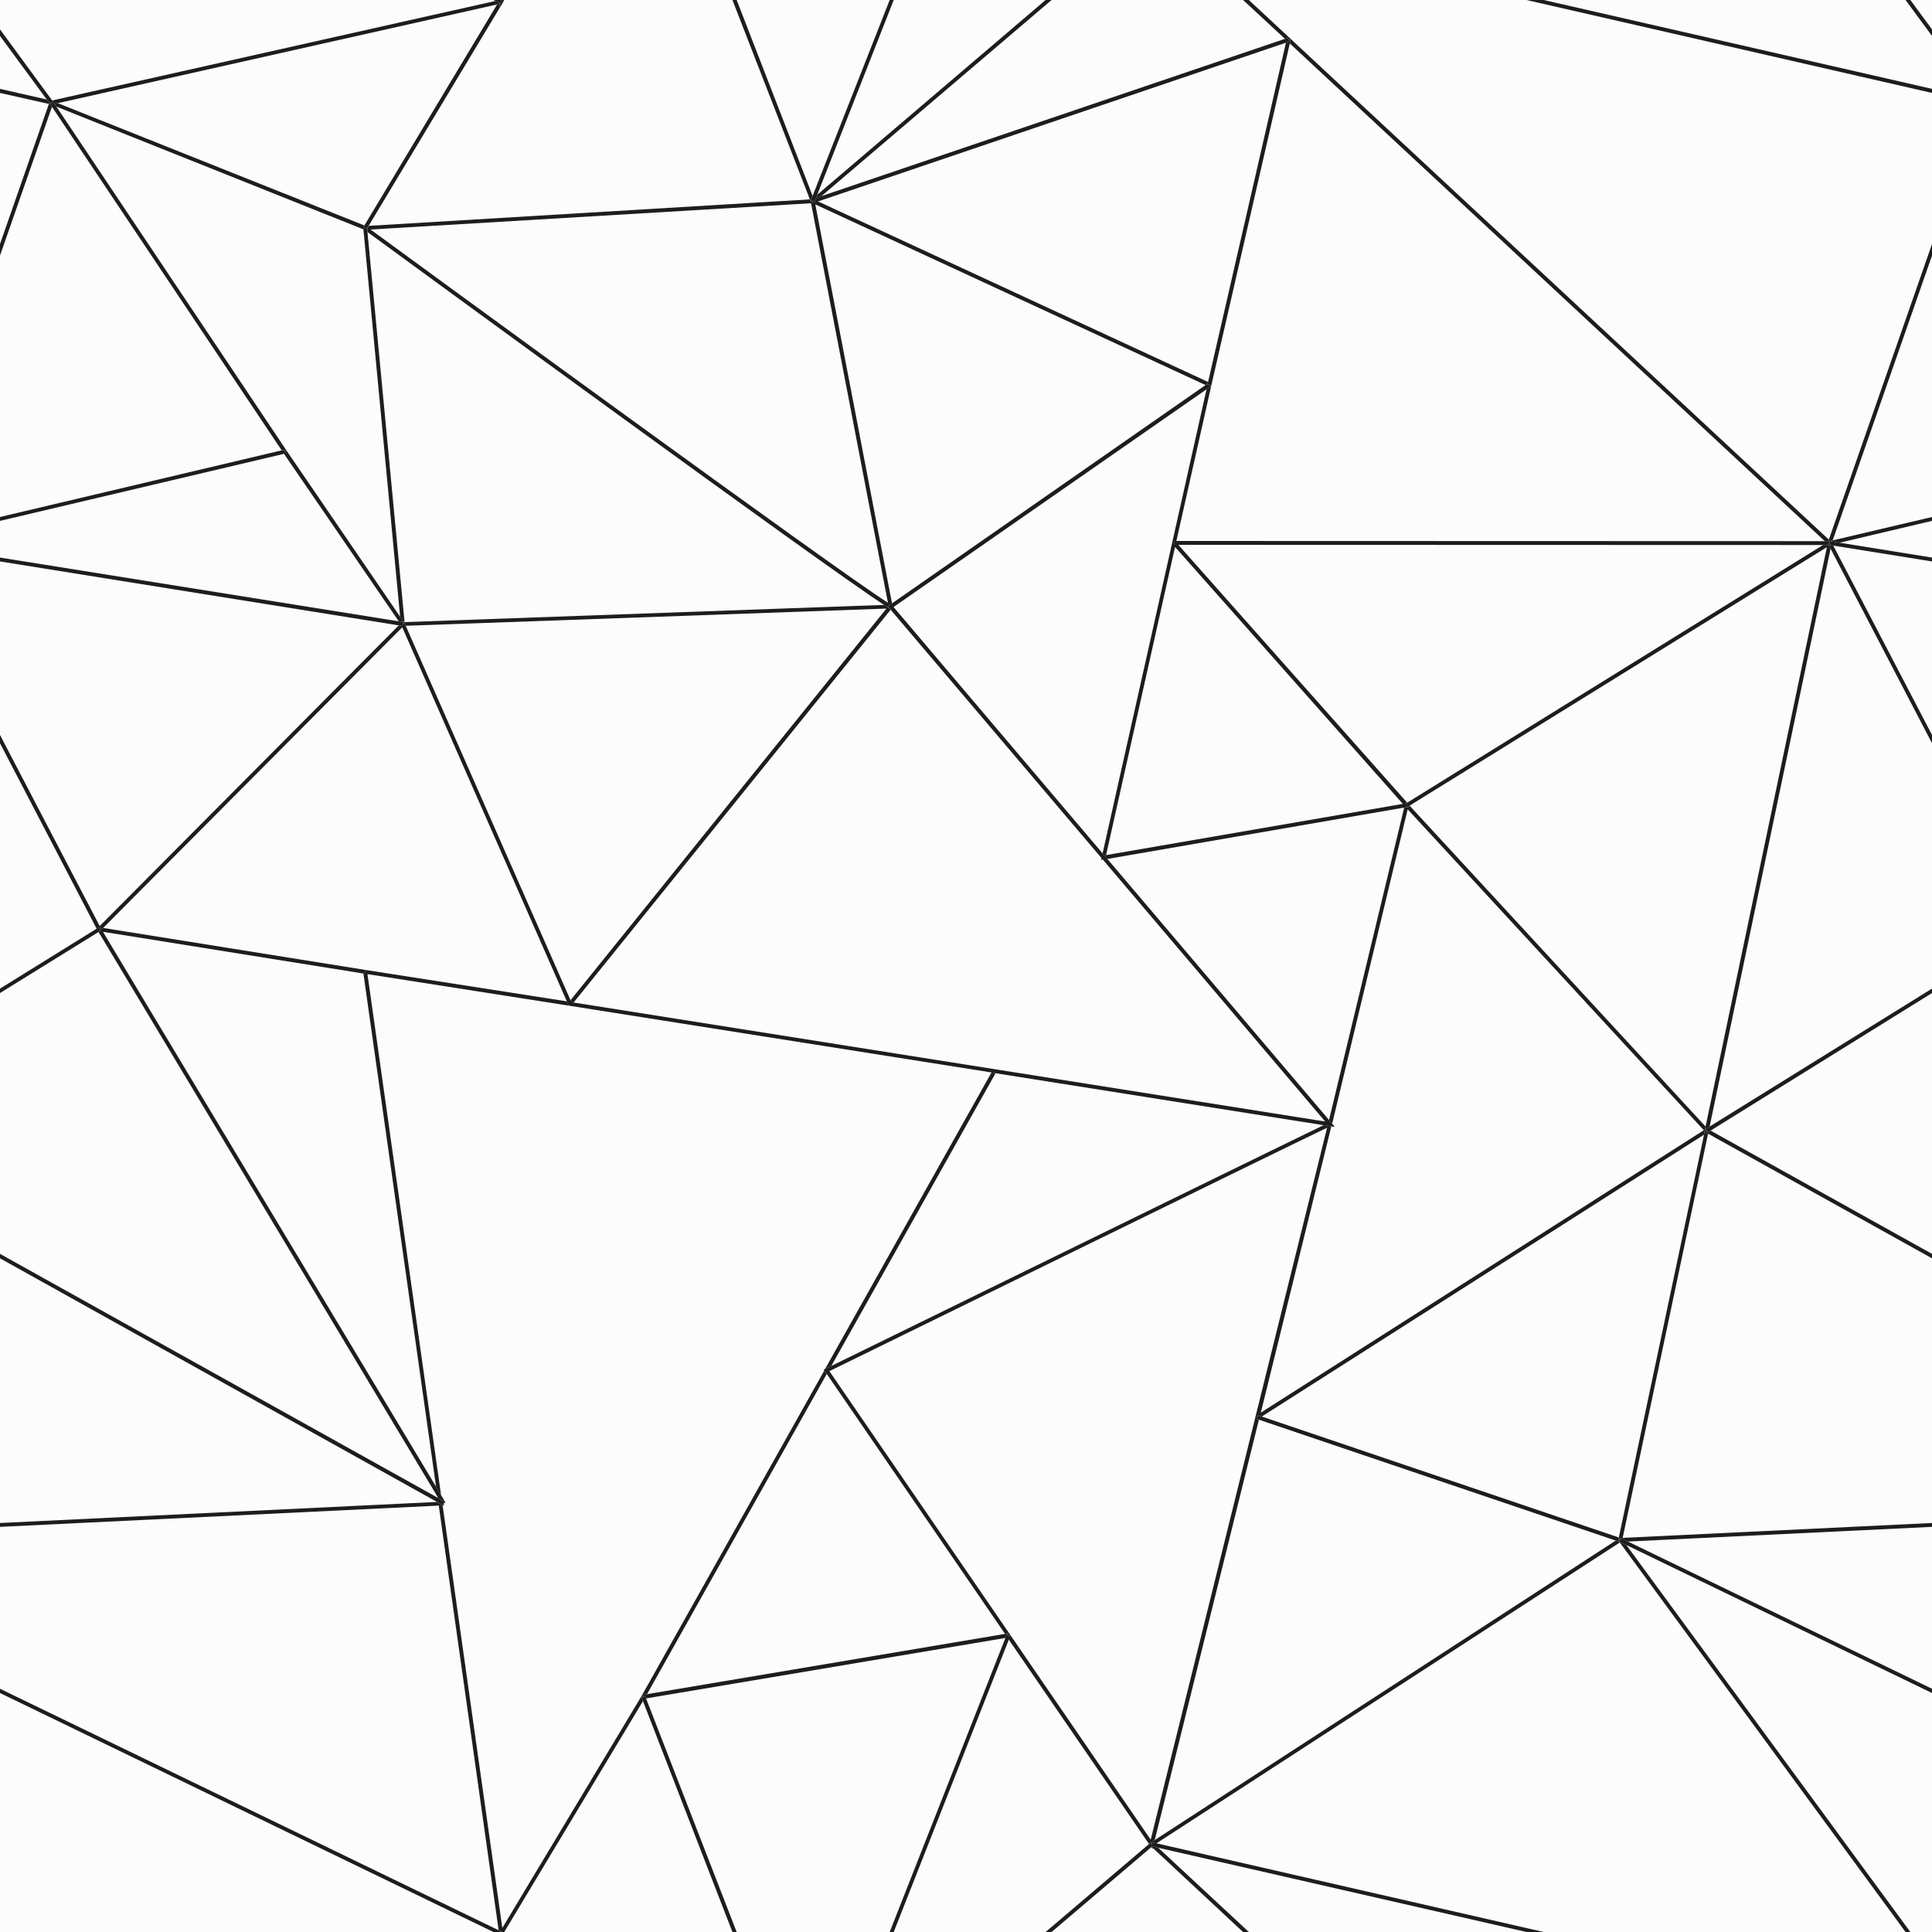 <svg id="_x2014_ÎÓÈ_x5F_1" xmlns="http://www.w3.org/2000/svg" viewBox="0 0 1000 1000"><style>.st0{fill:#fcfcfc}.st1{fill:#1d1d1b}</style><path class="st0" d="M0 0h1000v1000H0z"/><path class="st1" d="M513.2 555.1l-86.1 153.4.3-.1c1-.5 1.9-.9 2.9-1.4l85-151.5-2.1-.4zM334.9 876.9l93-165.7-1.2-1.9-94.6 168.5.9.5-.2-1z"/><path class="st1" d="M332.1 878.6l.9-.3-.9-.5L260 997.9l-30.9-218.7-2 .1 31 219.8 1.7.8v.1h1.2l71.8-119.5zM226.5 775.2l.4.3-.5-.9zM293.4 518.3L188.9 502h.3l-.4 2-.7-.1 37.6 265.6 2.6 4.4-38.1-269.7 104.7 16.4-.5-.1zM49.4 479.7l.6 1v-.1l-.5-.9z"/><path class="st1" d="M228.3 773.9l-2.6-4.4L53.3 482.3l134.8 21.6.7.1.4-2h-.3L53.4 480.3l-1.4 1.4-.7-.7.6.8-.9.6 175.4 292.2.5.9 3.3 1.8-.5.9.9-.5zM209.5 322.7l.5 1.2 248.8-8.9-163.5 202.7.4 1 1.2.2L461 315.6l-.7-.8c-.6-.4-1.5-.9-2.7-1.7L209.4 322l.1.7zM596.5 957l.2-.5-.6-.6-.2.2zM597.7 952.4l53.9-217.5-1-.3.3-.9-.5-.8 2.1-1.3L689.1 583l-4-.6c-10.6 5.1-56.2 27.3-254.8 124.6-1 .5-1.9.9-2.9 1.4l-.3.1-.8.4.3.4 1.3 1.8 92.3 134.6 1.5-.3.2 1 .9.4-.7 1.8 72.6 105.8.7-.6.6.8-.5-.8 2.2-1.4zM429.3 709.7c17.1-8.4 235.2-115.3 257.6-126l-91.3 368.5-166.3-242.5z"/><path class="st1" d="M190.2 120.1c23.7 17.3 236.6 173.1 267.4 193 1.2.8 2.1 1.3 2.7 1.7l-.8-1 2.2-1.5L422 105.8l202 93.5 1.1-.8.2-.8-202-93.5-2.4.8-.3-.9-.9.4-.5-1.3-228.3 13.7-.8 1.3.1 1.9zm229.6-14.9L459.6 312c-26.7-16.9-243.2-175.2-267.8-193.2l228-13.6z"/><path class="st1" d="M188.1 118.7l19 200.5 1.5 2.2.2-.1.7 1.4-.1-.7-19.2-201.9-.2-1.9-.1.3-1.8-1 .5-.8L29.9 53.4l-1.7.4 1 1.4zM726.8 418l-38.9 161.7 1.6 1.9.2-.7 38.9-162L881.9 585 652.4 731.3l-2.1 1.4.5.8.4-.9 1.9.6L882 587.3l.4-2.3.4-1.9L729.6 417l.4.5zM570.8 444.9l-.7-.8-.2 1z"/><path class="st1" d="M624.5 201.5l-53.8 240.2 2.4 2.9L726.8 418l3.3-.6-.4-.5-1 .6-1.1-1.7.7-.4L609.9 282h-2.2v-2h1.2l18.1-80.6-1-.2.6.8-2.1 1.5zm-16.3 81.6l117.9 133-153.6 26.5 35.7-159.5zM666.7 19.6l.3.9 1 .3-.4 1.7 276.9 257.6h1.9l.2-.8L646.4 0h-3l21.7 20.1z"/><path class="st1" d="M728.3 415.5l-.7.4 1 1.7 1-.6 216-133.8-62.8 299.9-.4 1.9 1 .2-.5-.8 2-1.3L947.5 284l-1-1.9h-2.9zM946.4 280.1h.6l1.6-.4 51.4-147.4v-6l-53.4 153zM520.2 845.7l-185.3 31.2-2.1.4.2 1 .9-.4.5 1.2 186-31.3.6-1.7.9.4-.1-1zM229.1 779.2h.7l-.1-1-.5.9-3-1.7L0 788.3v2l227.1-11zM258.1 999.1L0 874.1v2.2L255.4 1000h3l.8-.2v.2h.6v-.1z"/><path class="st1" d="M229.2 779.1l.5-.9.5-.9-3.3-1.8-.4-.3L0 649v2.3l226.2 126.1zM53.4 480.3l154.8-155.6 85.2 193.6 1 2.2.5.1 218.3 34.5 2.1.4 169.8 26.9 4 .6 1.8.3-1.4-1.7-1.6-1.9-114.8-135.2-2.4-2.8-108.2-127.5 162-112.7 2.1-1.5-.6-.8-1-.3.1-.3-1.1.7-162.3 113-2.2 1.5.9 1 .6.8 109.1 128.5.7.8 115.1 135.6-389-61.6-1.1-.2-.5-1L210 323.9l-.5-1.2-.7-1.4-.2.1.7 1-.8.6-.2 1-1.9-.3L51.6 479.3l.6 1.2-.9.5.7.7zM597.7 952.4l-2.2 1.3.6.9.2-1 2.3.5 239.8-155.7-.4-.5-1.7-.5z"/><path class="st1" d="M837.9 795.8l-184.8-62.6-1.9-.6-.4.9-.3 1 1 .3 184.8 62.6 1.7.5-.2-.2.8-.6-1-.2z"/><path class="st1" d="M882.4 585l-.4 2.3-44.1 208.5-.3 1.1 1 .2v-1l1.3-.1 44.2-209.2-1.2-.7.5-.9-1-.2zM333.9 877.9l-.9.4-.9.3.7 1.9 46.3 119.5h2.2l-46.9-120.9zM522.9 846.8l-1-.3-.9-.4-.6 1.7-59.9 152.2h2.1l59.6-151.4zM422.3 102.5l2.9-1L544.3 0h-3.1L423 100.8zM947 280.1h.1v1l.1-1 5 .8 47.8-11.3v-2l-51.4 12.1zM188.6 116.7l-.5.8 1.8 1 .1-.3.8-1.3L260.3 1.3l-1.5 2.4-.2-1.7-1.3.3zM208.6 321.4l-1.5-2.2-58.8-86-.8.6.2.9-.7.2 59.4 86.7 2.3.4-.2 1 .8-.6zM50 480.6l.8-.5.5.9.9-.5-.6-1.2L0 380.4v4.3l49.5 95z"/><path class="st1" d="M208.3 324l.2-1 .2-1-2.3-.4L0 288.6v2l206.4 33.1zM256.4.5L27 52l.4.5-.8.6.8-.5.8 1.2 1.7-.4L257.3 2.3l1.3-.3-.1-.5zM1000 46L799 0h-8.9L1000 48.1zM838.2 798l.4-.9-.8.6.2.2.4.5L986.3 1000h2.5l-147-200.3zM51.9 481.8l-.6-.8-.5-.9-.8.5v.1l-50 31v2.3l51-31.6zM665.6 22.1l-40.3 175.6-.2.9-.1.3 1 .3 1 .2 40.6-176.9.4-1.7-1-.3.3 1zM607.7 280v2h2.2l333.7.1h2.9l-.3-.5.9-.5v-1H944.5l-335.6-.1z"/><path class="st1" d="M423.3 104.3l242.3-82.2 1.7-.6-.3-1-.3-.9-1.6.5-239.9 81.4-2.9 1-.8 2-.9-.4.3 1zM259 1.7l-.5-.2.1.5.2 1.7 1.5-2.4.7-1.3h-1.2z"/><path class="st1" d="M258.5 1.5l.5.2.8-1.7h-4.4l1 .5zM419.7 104.5l.9-.4-.9-.4.9-2.3L381.3 0h-2.2l40.1 103.2z"/><path class="st1" d="M419.7 103.7l.9.4.9.4.8-2 .7-1.7L462.6 0h-2.1l-39.9 101.4zM1000 15.2L988.8 0h-2.5l13.7 18.6zM596.4 955.7l-.3.2.6.6 46.7 43.5h3l-46.9-43.6zM596.1 954.6z"/><path class="st1" d="M596.1 955.9l.3-.2-.5-.2.2-.9-.7-.8-.6.6-53.6 45.6h3.1l51.6-43.9zM258.4 1000h.8v-.2z"/><path class="st1" d="M596.3 953.6l-.2 1-.2.9.5.2 3.1.7 190.6 43.6h8.9l-200.4-45.9zM838.6 796.1v1l.5-.9 3.5 1.7 157.4-7.6v-2L839.9 796z"/><path class="st1" d="M839.1 796.2l-.5.9-.4.9 3.6 1.7 158.2 76.6v-2.2l-157.4-76.2zM884 586.1l-.6-.9-.5.9 1.2.7 115.9 64.5V649l-114.6-63.8zM946.9 282.1l.2-1-.9.5.3.5 1 1.9 52.5 100.7v-4.3l-51.1-98z"/><path class="st1" d="M947.2 280.1l-.1 1-.2 1 2 .3 51.1 8.2v-2l-47.8-7.7zM882.9 584.4l.5.8.6.9 1.4-.9L1000 514v-2.3l-115.1 71.4zM26 54l-.7-.2L0 126.3v6l26.9-77z"/><path class="st1" d="M148.3 233.2L29.2 55.2l-1-1.4-.8-1.2-.8.5-.3 1-.3-.1.9 1.3 118.9 177.8 1.4-.3.3 1 .8-.6z"/><path class="st1" d="M147.7 234.7l-.2-.9-.3-1-1.4.3L0 267.6v2l147-34.7zM26 54l.3.1.3-1-.8.6-1.6-2.2L0 46v2.1l25.3 5.7z"/><path class="st1" d="M25.8 53.7l.8-.6.8-.6-.4-.5L0 15.2v3.4l24.2 32.9z"/></svg>
